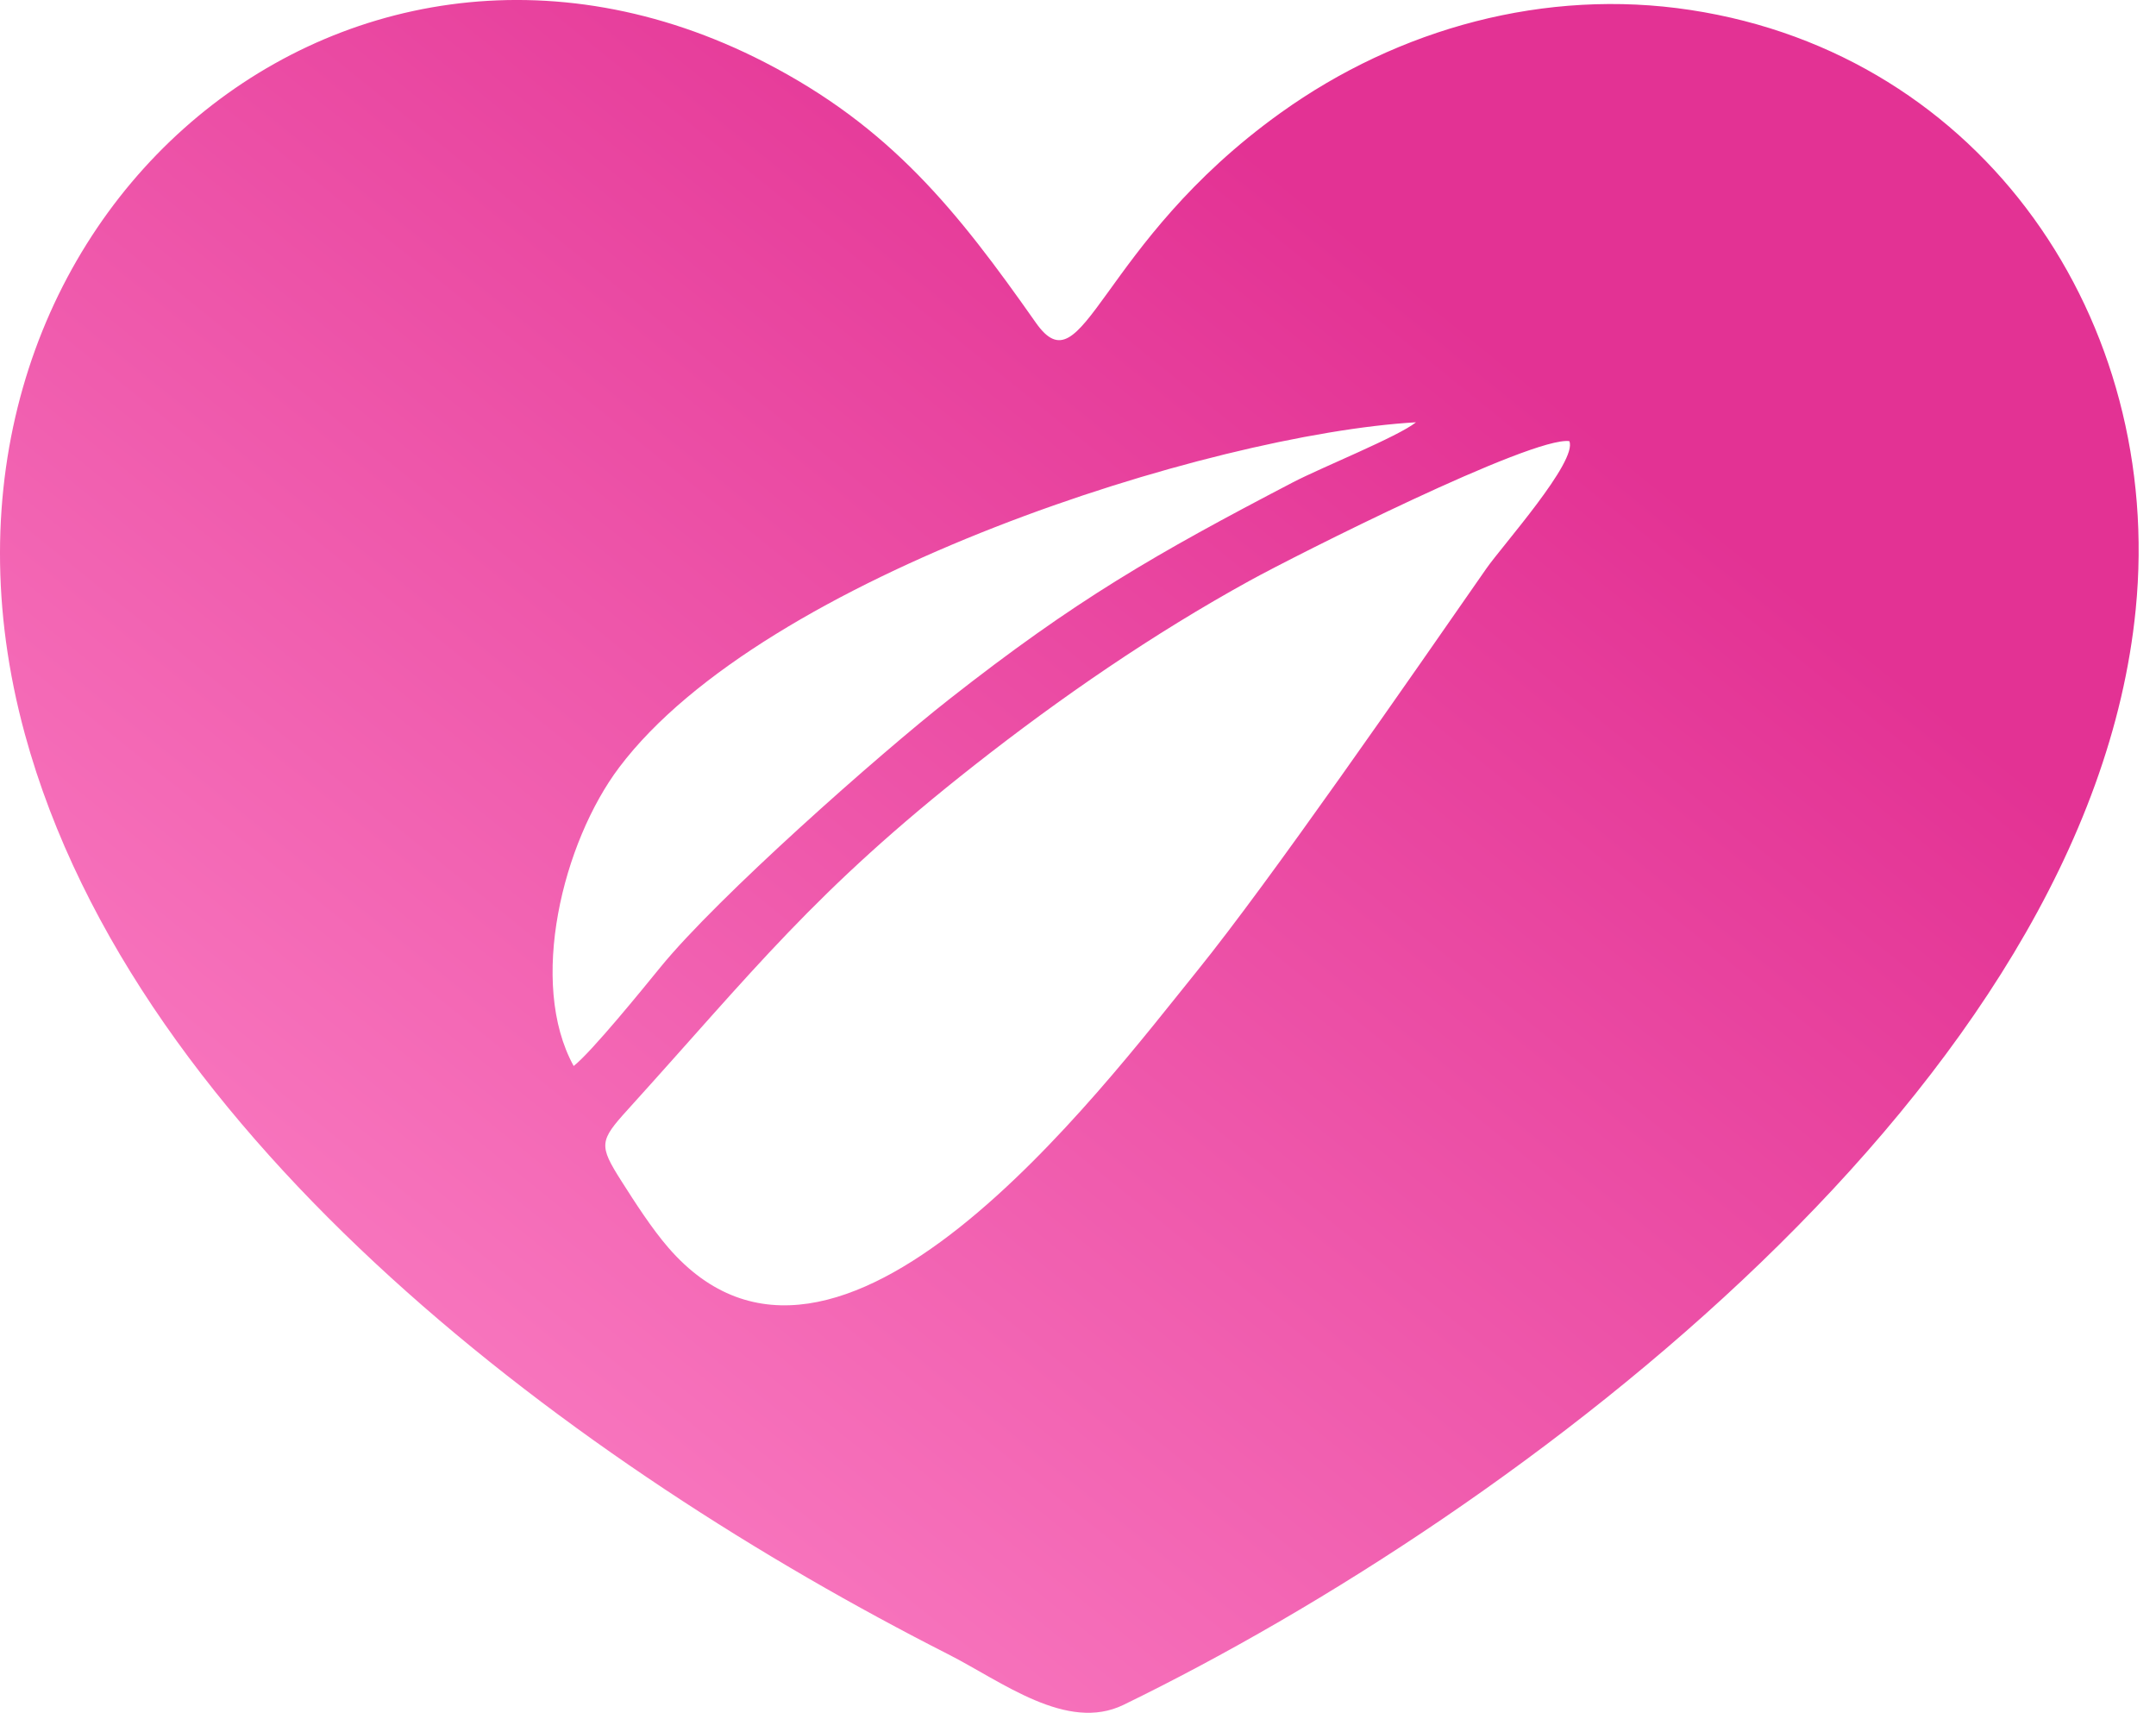 <?xml version="1.0" encoding="UTF-8"?> <svg xmlns="http://www.w3.org/2000/svg" width="73" height="58" viewBox="0 0 73 58" fill="none"><path fill-rule="evenodd" clip-rule="evenodd" d="M53.136 14.934C53.425 15.612 50.86 18.481 50.331 19.241C47.763 22.931 42.992 29.831 40.535 32.868C37.238 36.945 28.334 48.834 22.628 42.236C22.064 41.584 21.506 40.715 21.041 39.984C20.269 38.771 20.297 38.623 21.244 37.577C25.52 32.858 27.562 30.171 32.996 25.903C35.923 23.604 39.043 21.459 42.307 19.662C43.889 18.791 51.87 14.767 53.136 14.934ZM19.424 36.088C17.877 33.281 19.05 28.517 20.969 25.974C25.874 19.47 40.995 14.698 47.944 14.296C47.331 14.787 44.751 15.82 43.778 16.328C39.105 18.766 36.431 20.299 32.122 23.686C29.775 25.53 24.304 30.361 22.363 32.742C21.782 33.455 20.025 35.619 19.424 36.088ZM72.313 20.631C73.278 10.867 67.164 1.848 57.236 0.338C52.337 -0.408 47.364 0.95 43.36 3.821C37.16 8.263 36.706 13.252 35.072 10.924C32.407 7.129 30.153 4.3 25.891 2.108C11.463 -5.309 -3.781 7.93 0.843 24.855C4.616 38.667 19.666 49.685 32.103 56.002C33.929 56.929 36.122 58.65 38.044 57.714C51.507 51.16 70.728 36.672 72.313 20.631Z" fill="url(#paint0_linear_17_331)"></path><defs><linearGradient id="paint0_linear_17_331" x1="36.127" y1="4.53188e-07" x2="-5.459" y2="51.563" gradientUnits="userSpaceOnUse"><stop stop-color="#E33294"></stop><stop offset="1" stop-color="#FF8DCC"></stop></linearGradient></defs></svg> 